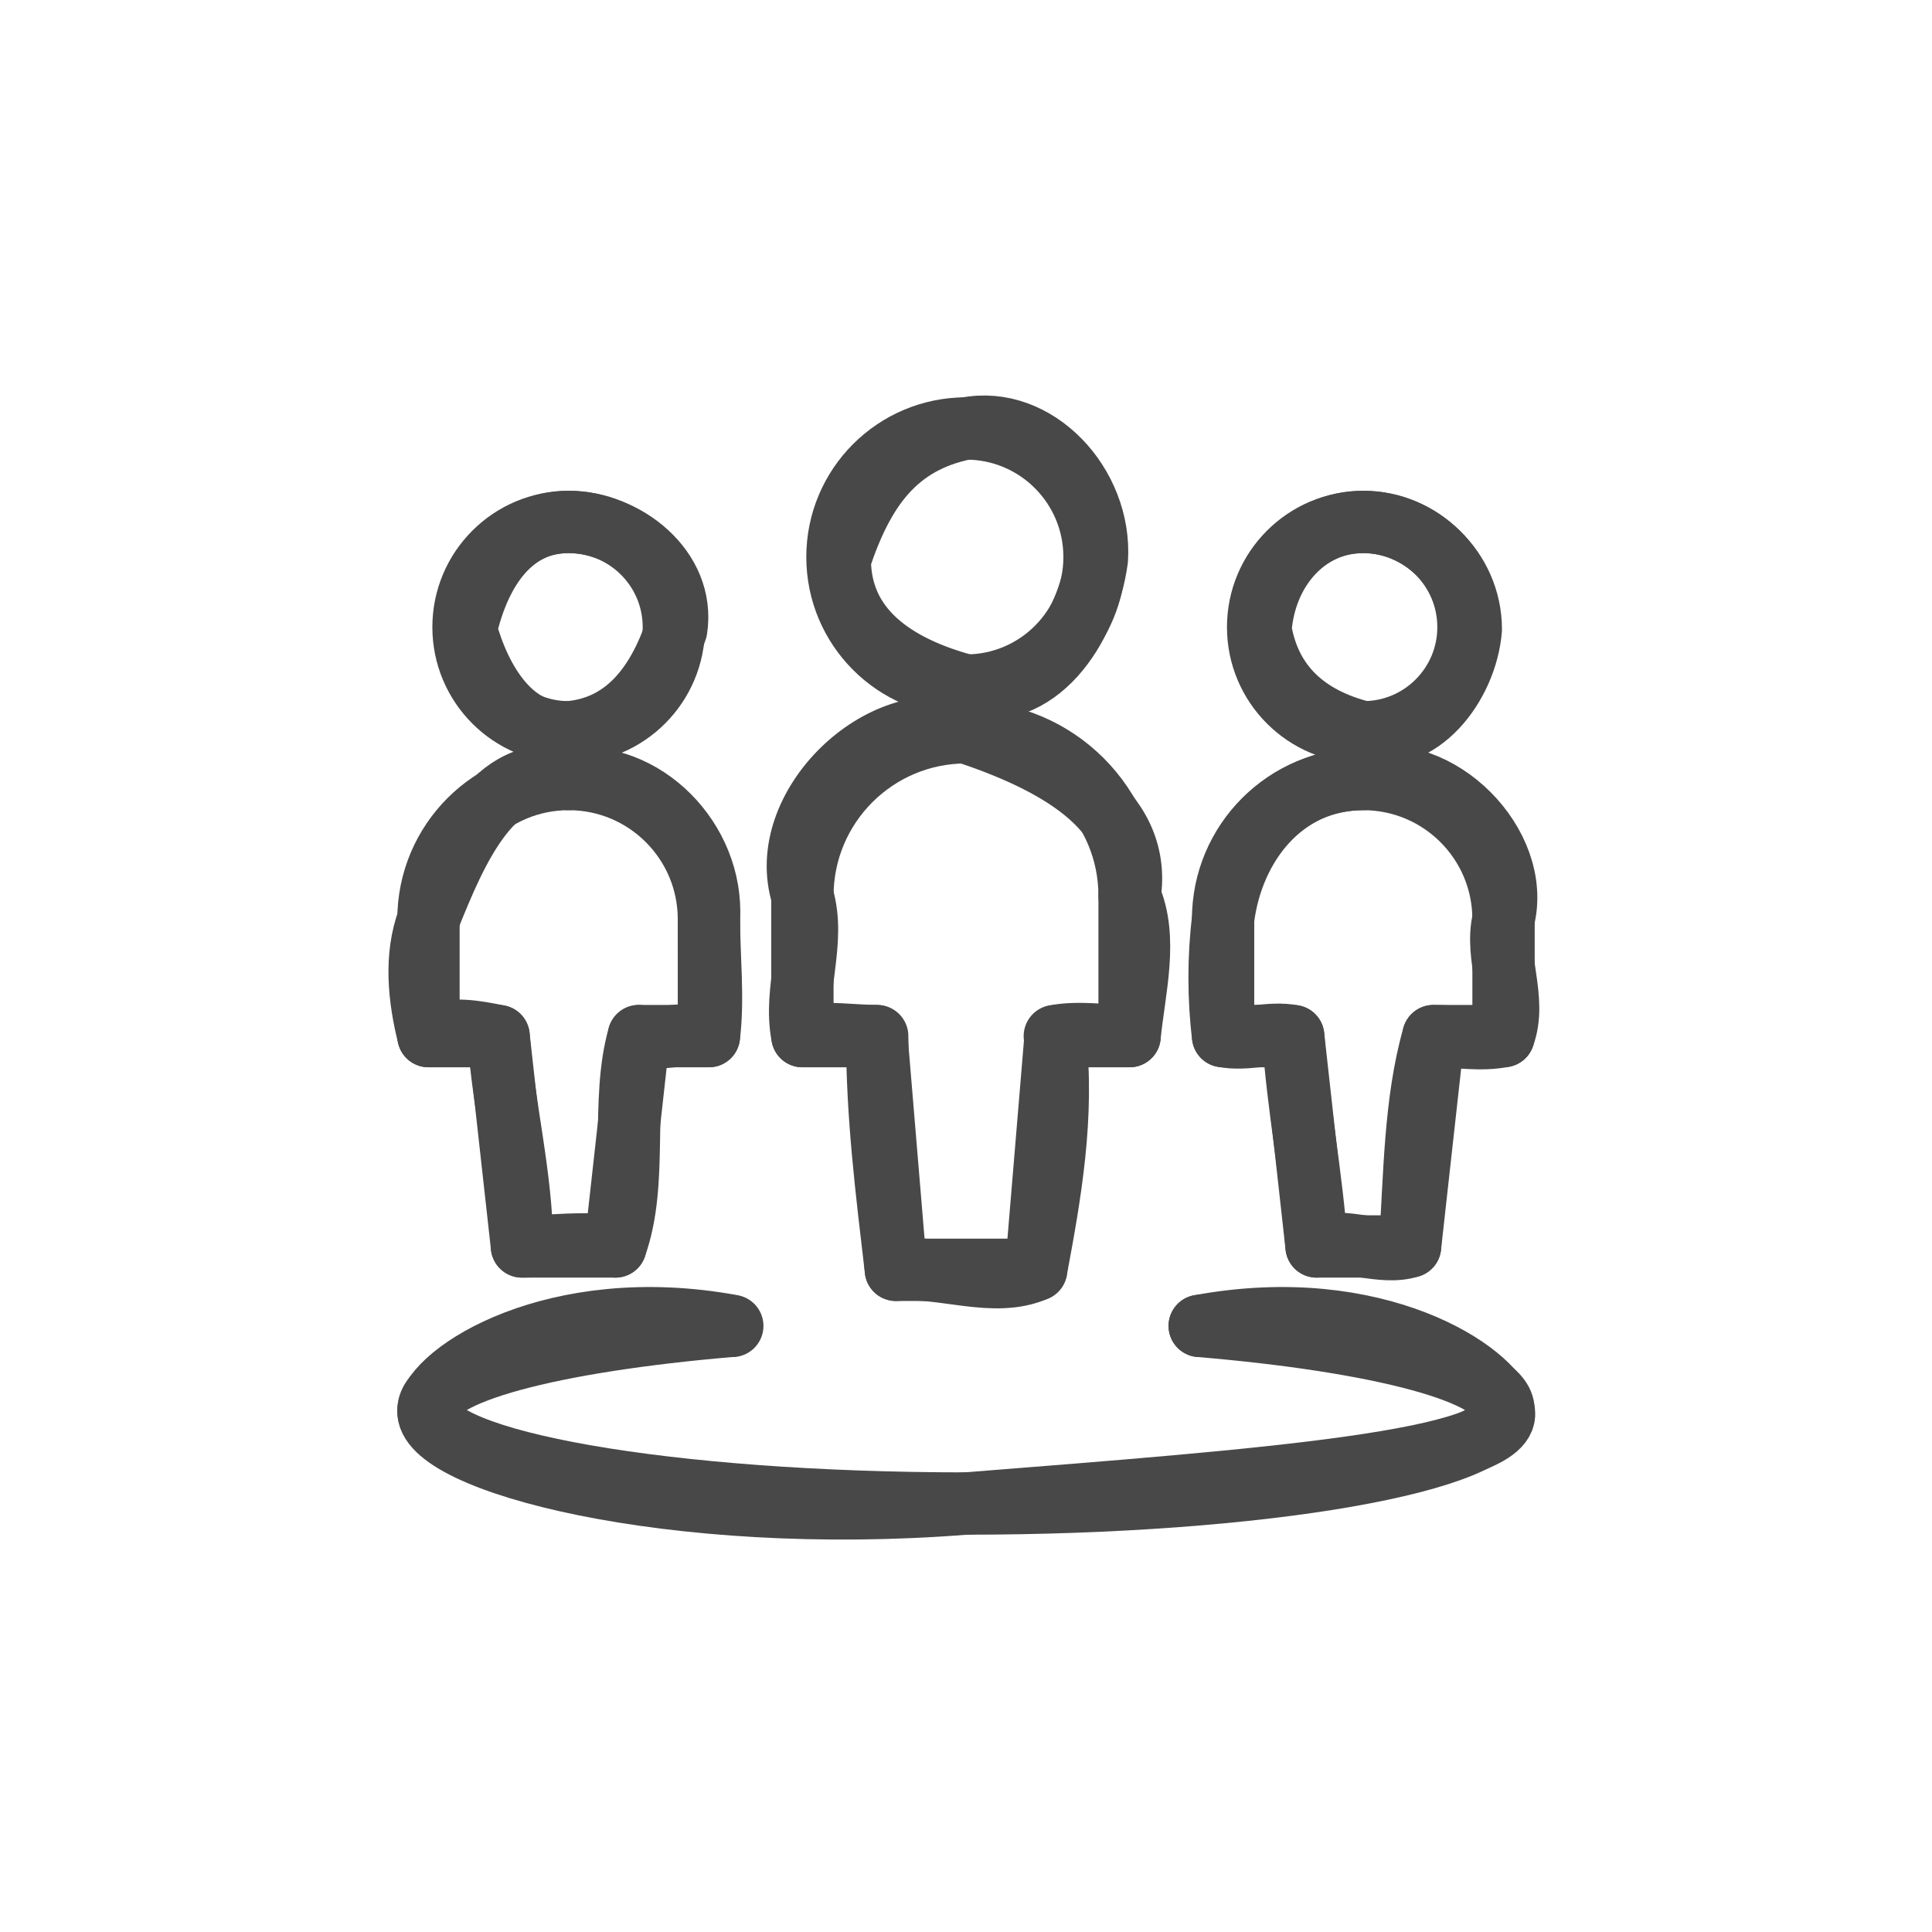 <?xml version="1.0" encoding="utf-8" standalone="yes"?>
<!DOCTYPE svg PUBLIC "-//W3C//DTD SVG 1.1//EN" "http://www.w3.org/Graphics/SVG/1.1/DTD/svg11.dtd">
<svg width="62" height="62" viewBox="0 0 62 62" style="fill:none;stroke:none;fill-rule:evenodd;clip-rule:evenodd;stroke-linecap:round;stroke-linejoin:round;stroke-miterlimit:1.5;" version="1.1" xmlns="http://www.w3.org/2000/svg" xmlns:xlink="http://www.w3.org/1999/xlink"><g id="items" style="isolation: isolate"><g id="blend" style="mix-blend-mode: normal"><g id="g-root-ic_circ_dkgnvr1jjm9ze-fill" data-item-order="0" transform="translate(3, 3)"></g><g id="g-root-ic_circ_dkgnvr1jjm9ze-stroke" data-item-order="0" transform="translate(3, 3)"><g id="ic_circ_dkgnvr1jjm9ze-stroke" fill="none" stroke-linecap="round" stroke-linejoin="round" stroke-miterlimit="4" stroke="#484848" stroke-width="2"><g><path d="M 35.5 39.55C 41.2 38.5 44.95 41.05 45.25 42.25C 45.7 43.9 37.45 44.5 28 45.25C 18.55 46 10.6 43.9 10.75 42.25C 10.9 41.05 14.8 38.5 20.5 39.55M 37.45 17.2C 37.75 19 38.95 20.05 40.75 20.5C 42.55 20.95 44.05 19 44.2 17.2C 44.2 15.25 42.55 13.75 40.75 13.75C 38.95 13.75 37.6 15.25 37.45 17.2M 40.75 22C 38.2 22 36.55 24.1 36.25 26.5C 36.1 27.7 36.1 29.05 36.25 30.25C 37 30.4 37.75 30.1 38.5 30.25C 38.65 32.5 39.1 34.75 39.25 37C 40.15 36.7 41.35 37.3 42.25 37C 42.4 34.75 42.4 32.35 43 30.25C 43.75 30.25 44.5 30.4 45.25 30.25C 45.7 29.05 44.95 27.7 45.25 26.5C 45.85 24.1 43.15 21.4 40.75 22M 11.95 17.2C 12.4 18.85 13.45 20.65 15.25 20.5C 17.05 20.35 18.1 19 18.7 17.2C 19 15.25 17.05 13.75 15.25 13.75C 13.45 13.75 12.4 15.25 11.95 17.2M 15.25 22C 12.85 21.4 11.65 24.25 10.75 26.5C 10.3 27.7 10.45 29.05 10.75 30.25C 11.5 29.95 12.25 30.1 13 30.25C 13.15 32.5 13.75 34.75 13.75 37C 14.8 37 15.7 36.85 16.75 37C 17.5 34.9 16.9 32.35 17.5 30.25C 18.25 30.4 19 30.1 19.75 30.25C 19.9 29.05 19.75 27.7 19.75 26.5C 19.9 23.95 17.65 21.7 15.25 22M 23.95 14.95C 23.95 17.2 25.75 18.4 28 19C 30.25 19.6 31.9 17.2 32.2 14.95C 32.35 12.55 30.25 10.3 28 10.75C 25.75 11.2 24.7 12.7 23.95 14.95M 33.25 25.75C 33.7 22.9 30.7 21.4 28 20.5C 25.3 19.6 21.85 22.9 22.75 25.75C 23.2 27.25 22.45 28.75 22.75 30.25C 23.5 30.1 24.4 30.25 25.15 30.25C 25.15 32.8 25.45 35.2 25.75 37.75C 27.25 37.6 28.9 38.35 30.25 37.75C 30.7 35.35 31.15 32.8 30.85 30.25C 31.6 30.1 32.5 30.25 33.25 30.25C 33.4 28.75 33.85 27.1 33.25 25.75"></path><path d="M 35.5 39.55C 41.272 40.037 45.25 41.065 45.25 42.25C 45.25 43.9 37.528 45.25 28 45.25C 18.472 45.25 10.75 43.9 10.75 42.25C 10.75 41.065 14.703 40.041 20.437 39.55M 37.375 17.125C 37.375 18.989 38.886 20.5 40.75 20.5C 42.614 20.5 44.125 18.989 44.125 17.125C 44.125 15.261 42.614 13.75 40.75 13.75C 38.886 13.75 37.375 15.261 37.375 17.125ZM 40.75 22C 38.265 22 36.25 24.015 36.25 26.5L 36.25 30.25L 38.5 30.25L 39.25 37L 42.25 37L 43 30.25L 45.25 30.25L 45.25 26.5C 45.25 24.015 43.235 22 40.75 22ZM 11.875 17.125C 11.875 18.989 13.386 20.5 15.25 20.5C 17.114 20.5 18.625 18.989 18.625 17.125C 18.625 15.261 17.114 13.75 15.25 13.75C 13.386 13.75 11.875 15.261 11.875 17.125ZM 15.25 22C 12.765 22 10.75 24.015 10.75 26.5L 10.75 30.25L 13 30.25L 13.75 37L 16.75 37L 17.5 30.25L 19.75 30.25L 19.75 26.5C 19.75 24.015 17.735 22 15.25 22ZM 23.875 14.875C 23.875 17.153 25.722 19 28 19C 30.278 19 32.125 17.153 32.125 14.875C 32.125 12.597 30.278 10.75 28 10.75C 25.722 10.75 23.875 12.597 23.875 14.875ZM 33.25 25.75C 33.25 22.851 30.899 20.5 28 20.5C 25.101 20.5 22.75 22.851 22.75 25.75L 22.75 30.25L 25.125 30.25L 25.75 37.75L 30.25 37.75L 30.875 30.25L 33.25 30.25Z"></path></g></g></g></g></g></svg>